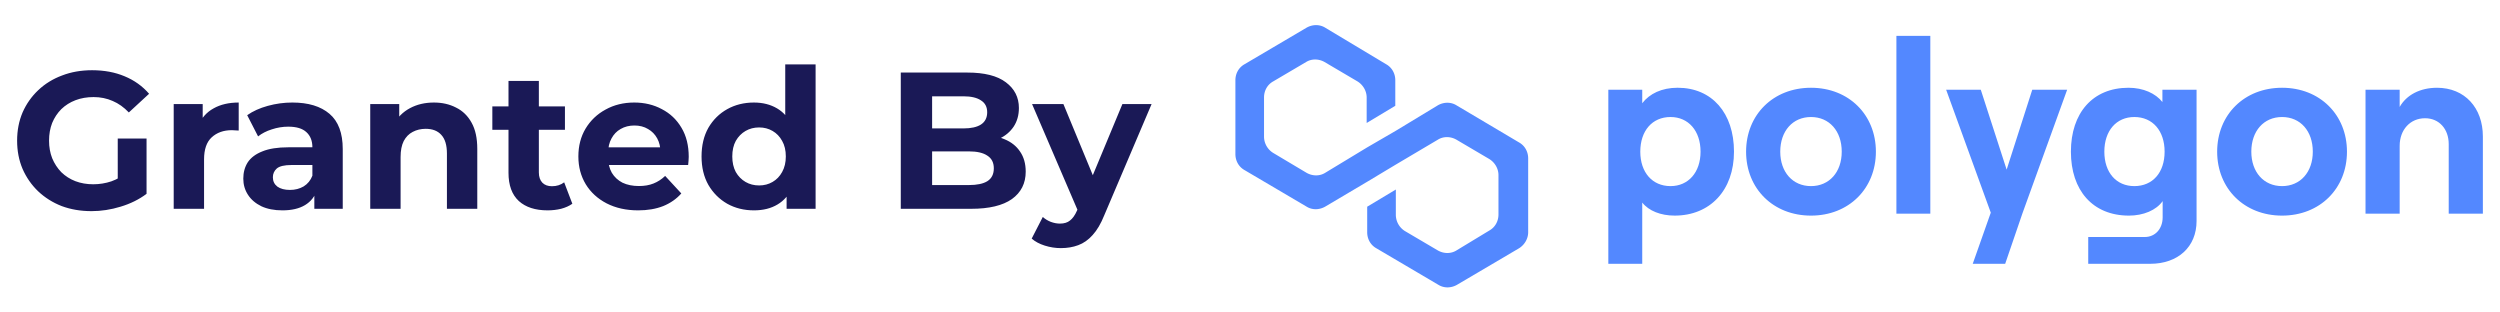 <svg xmlns="http://www.w3.org/2000/svg" viewBox="0 0 211.667 26.458" height="100" width="800"><path d="M123.303 8.91c-.457-.281-1.052-.281-1.555 0l-3.567 2.16-2.425 1.408-3.567 2.16c-.457.281-1.052.281-1.555 0l-2.836-1.69a1.627 1.627 0 0 1-.777-1.362V8.253c0-.563.274-1.08.777-1.361l2.79-1.643c.458-.282 1.052-.282 1.555 0l2.79 1.643c.458.281.778.798.778 1.361v2.16l2.424-1.456v-2.16c0-.563-.275-1.079-.778-1.36l-5.168-3.1c-.457-.28-1.052-.28-1.555 0l-5.26 3.1c-.503.281-.777.797-.777 1.36v6.244c0 .564.274 1.08.777 1.362l5.26 3.098c.457.282 1.052.282 1.555 0l3.567-2.112 2.425-1.456 3.567-2.112c.457-.282 1.052-.282 1.555 0l2.79 1.643c.458.282.778.798.778 1.361v3.333c0 .564-.275 1.08-.778 1.362l-2.79 1.69c-.457.281-1.052.281-1.555 0l-2.79-1.643a1.627 1.627 0 0 1-.777-1.362v-2.16l-2.425 1.456v2.16c0 .563.275 1.08.778 1.361l5.26 3.098c.457.282 1.052.282 1.555 0l5.26-3.098c.457-.282.777-.798.777-1.361v-6.244c0-.563-.274-1.08-.777-1.361z" fill="#5388ff" style="fill:#5388ff;fill-opacity:1;stroke-width:.265"/><path d="M139.043 22.335V17.15c.558.708 1.57 1.104 2.748 1.104 2.995 0 5.02-2.144 5.02-5.413 0-3.268-1.86-5.412-4.772-5.412-1.343 0-2.376.5-2.996 1.311V7.596h-2.871v14.739Zm2.397-6.578c-1.55 0-2.562-1.166-2.562-2.915 0-1.77 1.012-2.935 2.562-2.935 1.508 0 2.54 1.166 2.54 2.935 0 1.749-1.032 2.915-2.54 2.915zM153.331 18.255c3.202 0 5.495-2.29 5.495-5.413 0-3.122-2.293-5.412-5.495-5.412s-5.495 2.29-5.495 5.412c0 3.123 2.293 5.413 5.495 5.413zm0-2.498c-1.55 0-2.603-1.187-2.603-2.915 0-1.748 1.054-2.935 2.603-2.935 1.55 0 2.603 1.187 2.603 2.935 0 1.728-1.053 2.915-2.603 2.915zM163.434 18.088V3.038h-2.872v15.05ZM172.065 7.596l-2.169 6.766-2.19-6.766h-2.933l3.78 10.409-1.528 4.33h2.747l1.467-4.288 3.78-10.45zM183.084 8.637c-.579-.728-1.611-1.207-2.871-1.207-3.037 0-4.876 2.144-4.876 5.412 0 3.269 1.839 5.413 4.917 5.413 1.219 0 2.313-.458 2.851-1.228V18.4c0 .979-.64 1.666-1.509 1.666h-4.792v2.269h5.247c2.355 0 3.925-1.436 3.925-3.622V7.596h-2.892zm-2.376 7.12c-1.528 0-2.54-1.145-2.54-2.915s1.012-2.935 2.54-2.935c1.55 0 2.562 1.166 2.562 2.935 0 1.77-1.012 2.915-2.562 2.915zM193.215 18.255c3.203 0 5.495-2.29 5.495-5.413 0-3.122-2.292-5.412-5.495-5.412-3.201 0-5.495 2.29-5.495 5.412 0 3.123 2.294 5.413 5.495 5.413zm0-2.498c-1.55 0-2.603-1.187-2.603-2.915 0-1.748 1.054-2.935 2.603-2.935 1.55 0 2.603 1.187 2.603 2.935 0 1.728-1.053 2.915-2.603 2.915zM203.173 18.088v-5.745c0-1.353.889-2.332 2.149-2.332 1.197 0 2.003.916 2.003 2.186v5.891h2.892v-6.536c0-2.415-1.528-4.122-3.884-4.122-1.425 0-2.582.604-3.16 1.624V7.596h-2.892v10.492Z" style="fill:#5388ff;fill-opacity:1;stroke-width:.265"/><g><path d="M7.744 17.876q-1.367 0-2.52-.428-1.138-.445-1.995-1.253-.84-.807-1.318-1.895-.462-1.087-.462-2.39 0-1.301.462-2.389.478-1.087 1.335-1.895.857-.807 2.01-1.236 1.154-.445 2.538-.445 1.532 0 2.752.511 1.236.511 2.076 1.483l-1.714 1.582q-.626-.659-1.367-.972-.742-.33-1.615-.33-.84 0-1.533.264-.692.264-1.203.758-.494.495-.774 1.17-.264.676-.264 1.5 0 .807.264 1.483.28.676.774 1.186.511.495 1.187.758.692.264 1.516.264.79 0 1.532-.247.758-.264 1.467-.873l1.516 1.928q-.94.708-2.192 1.087-1.236.38-2.472.38zm2.225-1.812V11.73h2.439v4.68zM14.707 17.678V8.813h2.455v2.505l-.346-.725q.395-.94 1.269-1.418.873-.494 2.125-.494v2.373q-.164-.017-.296-.017-.132-.016-.28-.016-1.055 0-1.714.61-.643.593-.643 1.862v4.185zM26.614 17.678v-1.73l-.165-.379v-3.098q0-.824-.51-1.285-.495-.462-1.533-.462-.709 0-1.401.231-.676.214-1.154.593l-.922-1.796q.725-.51 1.746-.79 1.022-.281 2.077-.281 2.027 0 3.147.956 1.12.956 1.12 2.982v5.06zm-2.703.132q-1.038 0-1.78-.346-.741-.362-1.136-.972-.396-.61-.396-1.368 0-.79.379-1.384.396-.593 1.236-.923.84-.346 2.192-.346h2.356v1.5h-2.076q-.907 0-1.253.296-.33.297-.33.742 0 .494.38.79.395.281 1.071.281.643 0 1.154-.297.51-.313.741-.906l.396 1.187q-.28.856-1.022 1.301-.742.445-1.912.445zM36.735 8.681q1.055 0 1.879.428.84.412 1.318 1.286.478.857.478 2.208v5.075h-2.57v-4.68q0-1.07-.479-1.582-.461-.51-1.318-.51-.61 0-1.104.263-.478.247-.758.775-.264.527-.264 1.351v4.383h-2.57V8.813h2.455v2.455l-.462-.741q.478-.89 1.368-1.368.89-.478 2.027-.478zM46.365 17.81q-1.565 0-2.438-.79-.874-.808-.874-2.39V6.852h2.57v7.745q0 .56.298.873.296.297.807.297.61 0 1.038-.33l.692 1.813q-.395.28-.955.428-.544.132-1.138.132zm-4.68-6.822V9.011h6.147v1.977zM54.028 17.81q-1.516 0-2.67-.593-1.137-.593-1.763-1.615-.626-1.038-.626-2.356 0-1.335.61-2.357.626-1.038 1.697-1.615 1.07-.593 2.422-.593 1.302 0 2.34.56 1.055.544 1.665 1.582.61 1.022.61 2.456 0 .148-.017.346l-.033.346H51.06v-1.5h5.85l-.988.445q0-.692-.28-1.203-.28-.51-.775-.79-.494-.298-1.153-.298-.66 0-1.17.297-.495.28-.775.808-.28.51-.28 1.219v.396q0 .725.313 1.285.33.544.906.84.594.28 1.385.28.708 0 1.236-.214.543-.214.988-.642l1.368 1.483q-.61.692-1.532 1.07-.923.363-2.126.363zM63.83 17.81q-1.252 0-2.257-.56-1.005-.577-1.599-1.598-.576-1.022-.576-2.406 0-1.401.576-2.423.594-1.021 1.599-1.582 1.005-.56 2.257-.56 1.121 0 1.961.494.84.495 1.302 1.5.462 1.005.462 2.57 0 1.55-.445 2.571-.445 1.006-1.286 1.5-.824.494-1.994.494zm.445-2.109q.627 0 1.137-.297.511-.296.808-.84.313-.56.313-1.318 0-.775-.313-1.319-.297-.543-.808-.84-.51-.297-1.137-.297-.642 0-1.153.297t-.824.84Q62 12.471 62 13.246q0 .758.297 1.318.313.544.824.84.51.297 1.153.297zm2.324 1.977v-1.812l.05-2.637-.165-2.62V5.451h2.57v12.227ZM76.266 17.678V6.143H81.9q2.176 0 3.263.824 1.104.824 1.104 2.175 0 .907-.445 1.582-.445.66-1.219 1.022-.775.363-1.78.363l.313-.676q1.088 0 1.928.362.84.347 1.302 1.039.478.692.478 1.697 0 1.483-1.17 2.324-1.17.823-3.444.823zm2.653-2.01h3.114q1.038 0 1.566-.33.544-.346.544-1.087 0-.725-.544-1.071-.528-.363-1.566-.363h-3.312v-1.944h2.85q.973 0 1.484-.33.527-.346.527-1.038 0-.676-.527-1.005-.51-.346-1.483-.346h-2.653zM89.822 21.007q-.692 0-1.368-.214-.676-.214-1.104-.593l.94-1.83q.296.264.675.413.395.148.774.148.544 0 .857-.264.33-.247.593-.84l.462-1.088.198-.28 3.18-7.646h2.472l-4.005 9.41q-.428 1.07-.988 1.68-.544.61-1.22.857-.659.247-1.466.247zm1.516-2.982-3.955-9.212h2.653l3.065 7.415z" style="font-style:normal;font-variant:normal;font-weight:700;font-stretch:normal;font-size:16.479px;line-height:1.25;font-family:Montserrat;-inkscape-font-specification:'Montserrat Bold';fill:#1a1956;fill-opacity:1;stroke:none;stroke-width:.265"/></g></svg>